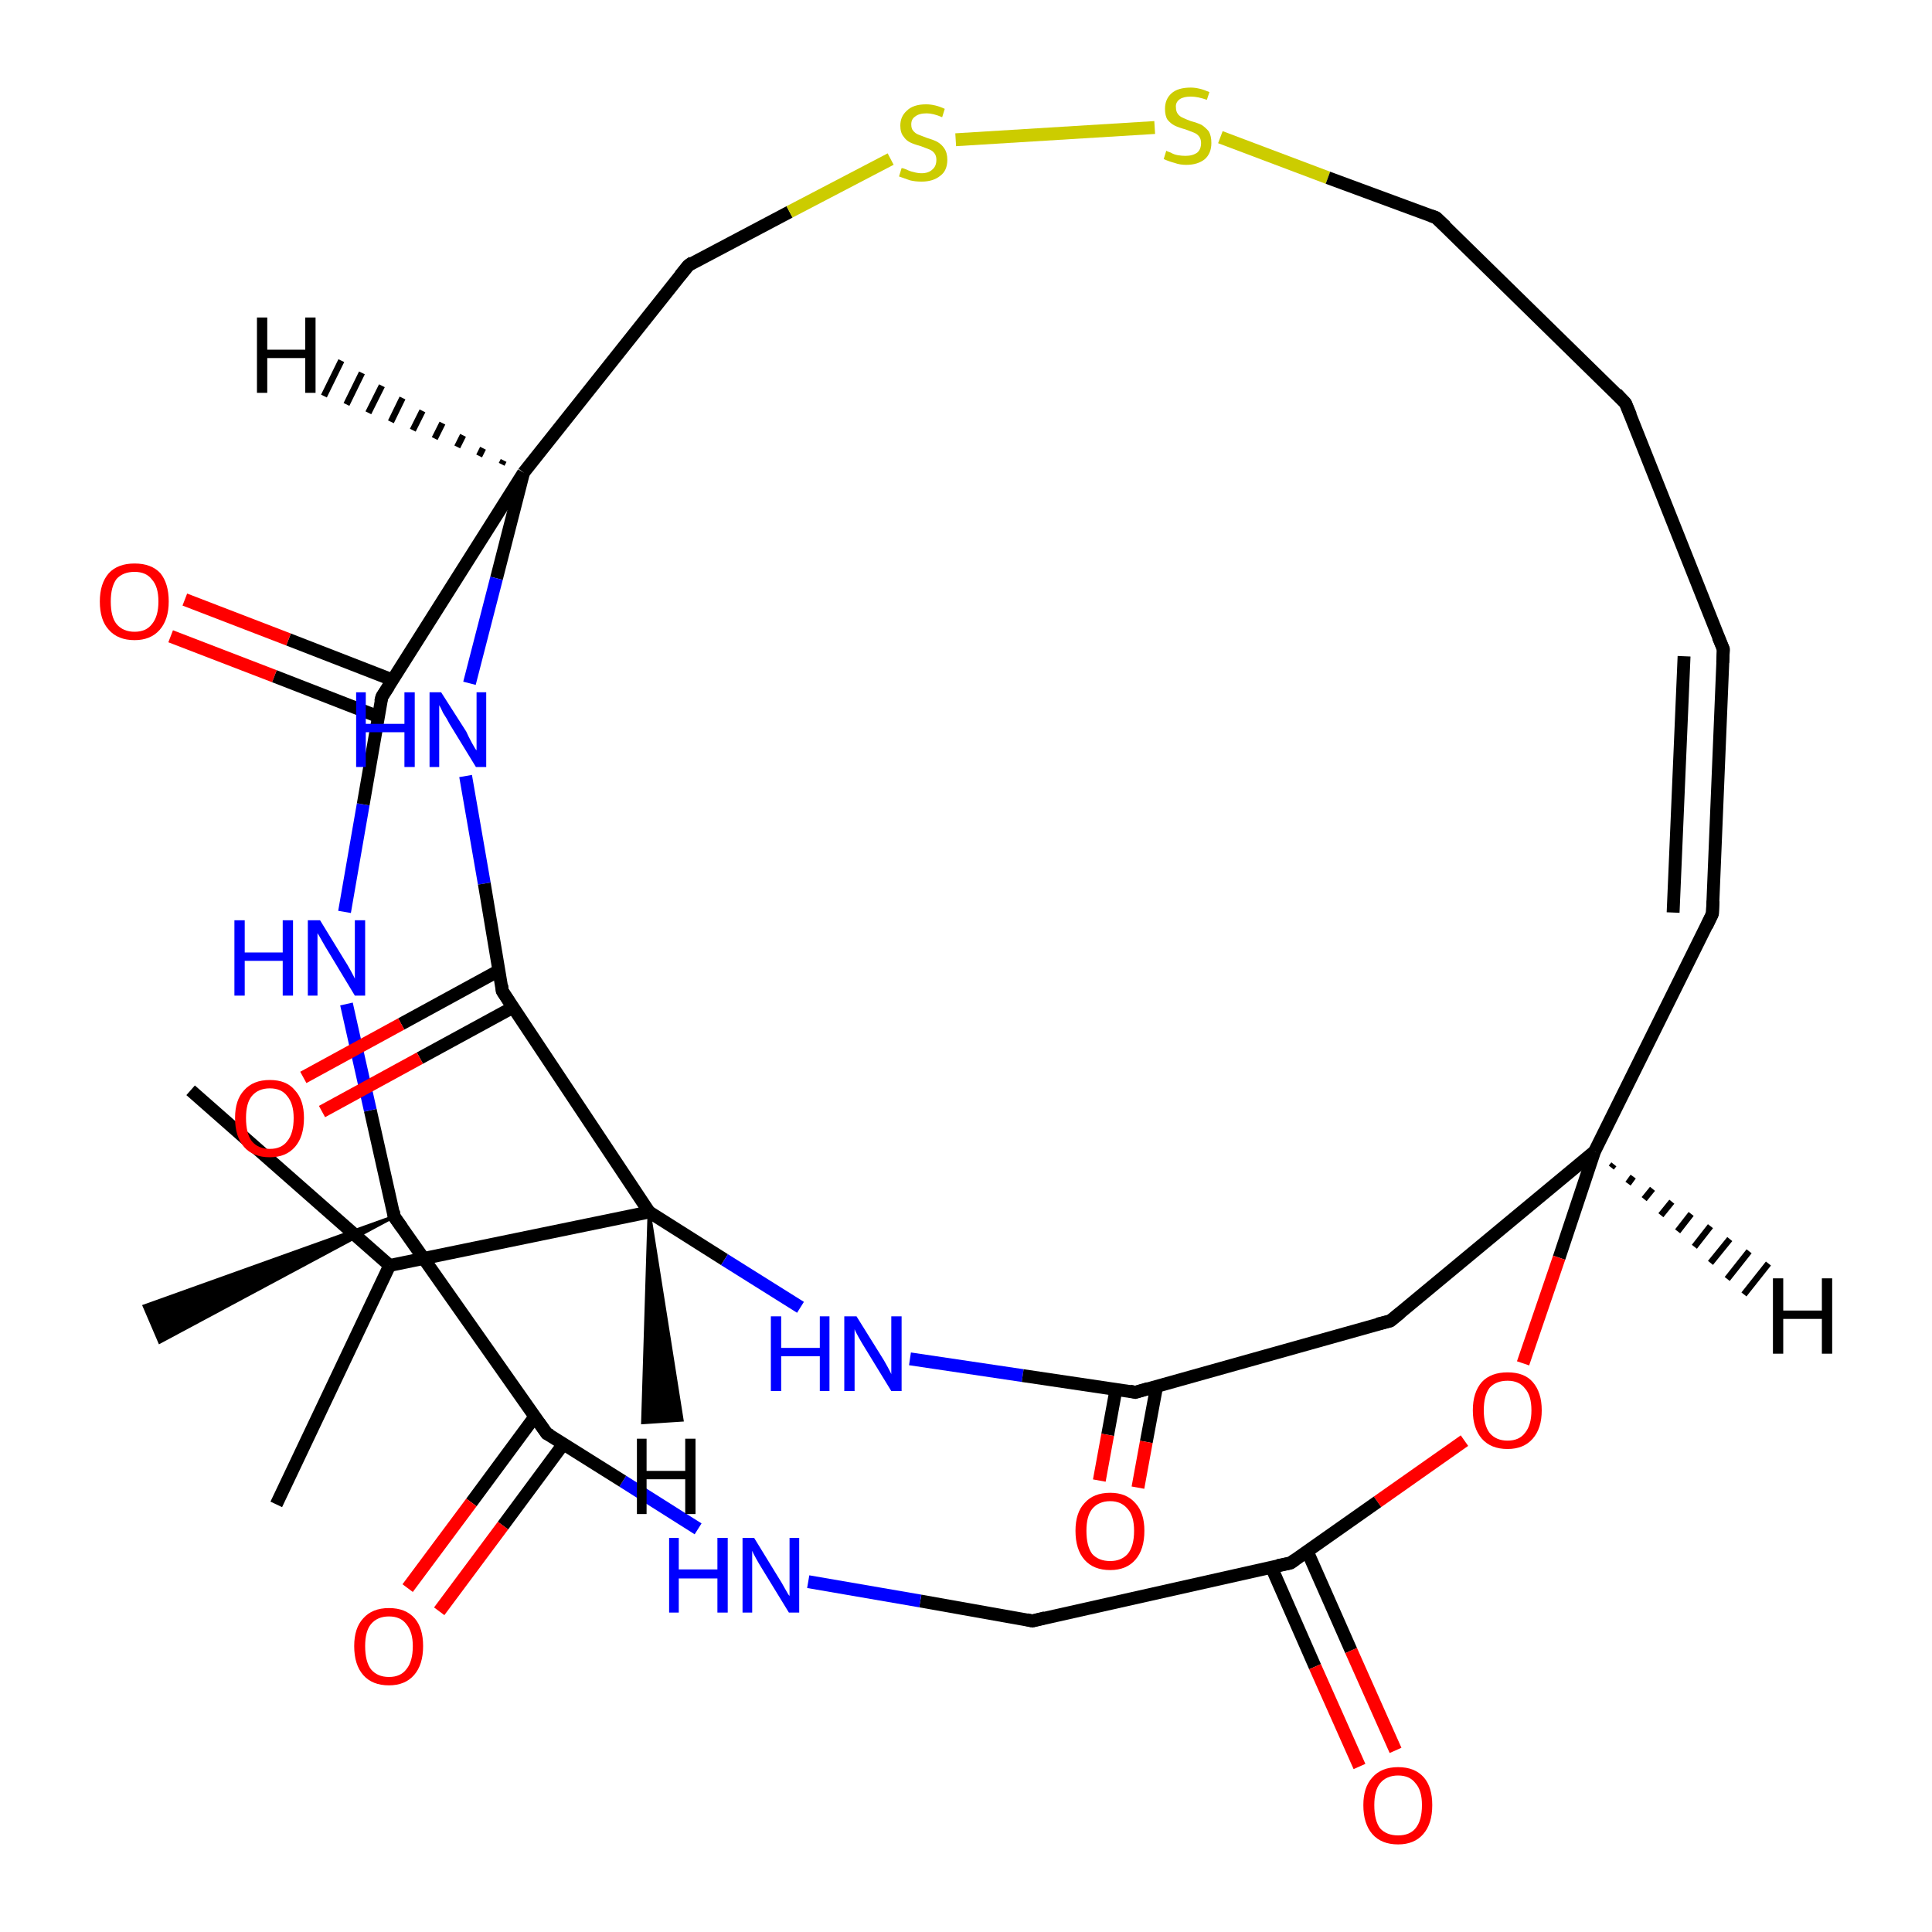 <?xml version='1.0' encoding='iso-8859-1'?>
<svg version='1.1' baseProfile='full'
              xmlns='http://www.w3.org/2000/svg'
                      xmlns:rdkit='http://www.rdkit.org/xml'
                      xmlns:xlink='http://www.w3.org/1999/xlink'
                  xml:space='preserve'
width='300px' height='300px' viewBox='0 0 300 300'>
<!-- END OF HEADER -->
<rect style='opacity:1.0;fill:#FFFFFF;stroke:none' width='300.0' height='300.0' x='0.0' y='0.0'> </rect>
<path class='bond-0 atom-0 atom-1' d='M 42.9,233.6 L 60.5,196.5' style='fill:none;fill-rule:evenodd;stroke:#000000;stroke-width:2.0px;stroke-linecap:butt;stroke-linejoin:miter;stroke-opacity:1' />
<path class='bond-1 atom-1 atom-2' d='M 60.5,196.5 L 29.6,169.3' style='fill:none;fill-rule:evenodd;stroke:#000000;stroke-width:2.0px;stroke-linecap:butt;stroke-linejoin:miter;stroke-opacity:1' />
<path class='bond-2 atom-1 atom-3' d='M 60.5,196.5 L 100.8,188.2' style='fill:none;fill-rule:evenodd;stroke:#000000;stroke-width:2.0px;stroke-linecap:butt;stroke-linejoin:miter;stroke-opacity:1' />
<path class='bond-3 atom-3 atom-4' d='M 100.8,188.2 L 112.5,195.6' style='fill:none;fill-rule:evenodd;stroke:#000000;stroke-width:2.0px;stroke-linecap:butt;stroke-linejoin:miter;stroke-opacity:1' />
<path class='bond-3 atom-3 atom-4' d='M 112.5,195.6 L 124.3,203.0' style='fill:none;fill-rule:evenodd;stroke:#0000FF;stroke-width:2.0px;stroke-linecap:butt;stroke-linejoin:miter;stroke-opacity:1' />
<path class='bond-4 atom-4 atom-5' d='M 141.3,211.0 L 158.8,213.6' style='fill:none;fill-rule:evenodd;stroke:#0000FF;stroke-width:2.0px;stroke-linecap:butt;stroke-linejoin:miter;stroke-opacity:1' />
<path class='bond-4 atom-4 atom-5' d='M 158.8,213.6 L 176.3,216.2' style='fill:none;fill-rule:evenodd;stroke:#000000;stroke-width:2.0px;stroke-linecap:butt;stroke-linejoin:miter;stroke-opacity:1' />
<path class='bond-5 atom-5 atom-6' d='M 173.3,215.7 L 172.0,222.8' style='fill:none;fill-rule:evenodd;stroke:#000000;stroke-width:2.0px;stroke-linecap:butt;stroke-linejoin:miter;stroke-opacity:1' />
<path class='bond-5 atom-5 atom-6' d='M 172.0,222.8 L 170.7,229.9' style='fill:none;fill-rule:evenodd;stroke:#FF0000;stroke-width:2.0px;stroke-linecap:butt;stroke-linejoin:miter;stroke-opacity:1' />
<path class='bond-5 atom-5 atom-6' d='M 179.6,215.3 L 178.0,223.9' style='fill:none;fill-rule:evenodd;stroke:#000000;stroke-width:2.0px;stroke-linecap:butt;stroke-linejoin:miter;stroke-opacity:1' />
<path class='bond-5 atom-5 atom-6' d='M 178.0,223.9 L 176.7,231.0' style='fill:none;fill-rule:evenodd;stroke:#FF0000;stroke-width:2.0px;stroke-linecap:butt;stroke-linejoin:miter;stroke-opacity:1' />
<path class='bond-6 atom-5 atom-7' d='M 176.3,216.2 L 215.9,205.1' style='fill:none;fill-rule:evenodd;stroke:#000000;stroke-width:2.0px;stroke-linecap:butt;stroke-linejoin:miter;stroke-opacity:1' />
<path class='bond-7 atom-7 atom-8' d='M 215.9,205.1 L 247.6,178.8' style='fill:none;fill-rule:evenodd;stroke:#000000;stroke-width:2.0px;stroke-linecap:butt;stroke-linejoin:miter;stroke-opacity:1' />
<path class='bond-8 atom-8 atom-9' d='M 247.6,178.8 L 242.1,195.3' style='fill:none;fill-rule:evenodd;stroke:#000000;stroke-width:2.0px;stroke-linecap:butt;stroke-linejoin:miter;stroke-opacity:1' />
<path class='bond-8 atom-8 atom-9' d='M 242.1,195.3 L 236.5,211.7' style='fill:none;fill-rule:evenodd;stroke:#FF0000;stroke-width:2.0px;stroke-linecap:butt;stroke-linejoin:miter;stroke-opacity:1' />
<path class='bond-9 atom-9 atom-10' d='M 227.4,223.7 L 213.9,233.2' style='fill:none;fill-rule:evenodd;stroke:#FF0000;stroke-width:2.0px;stroke-linecap:butt;stroke-linejoin:miter;stroke-opacity:1' />
<path class='bond-9 atom-9 atom-10' d='M 213.9,233.2 L 200.4,242.7' style='fill:none;fill-rule:evenodd;stroke:#000000;stroke-width:2.0px;stroke-linecap:butt;stroke-linejoin:miter;stroke-opacity:1' />
<path class='bond-10 atom-10 atom-11' d='M 197.4,243.3 L 204.2,258.8' style='fill:none;fill-rule:evenodd;stroke:#000000;stroke-width:2.0px;stroke-linecap:butt;stroke-linejoin:miter;stroke-opacity:1' />
<path class='bond-10 atom-10 atom-11' d='M 204.2,258.8 L 211.1,274.3' style='fill:none;fill-rule:evenodd;stroke:#FF0000;stroke-width:2.0px;stroke-linecap:butt;stroke-linejoin:miter;stroke-opacity:1' />
<path class='bond-10 atom-10 atom-11' d='M 203.0,240.9 L 209.8,256.3' style='fill:none;fill-rule:evenodd;stroke:#000000;stroke-width:2.0px;stroke-linecap:butt;stroke-linejoin:miter;stroke-opacity:1' />
<path class='bond-10 atom-10 atom-11' d='M 209.8,256.3 L 216.7,271.8' style='fill:none;fill-rule:evenodd;stroke:#FF0000;stroke-width:2.0px;stroke-linecap:butt;stroke-linejoin:miter;stroke-opacity:1' />
<path class='bond-11 atom-10 atom-12' d='M 200.4,242.7 L 160.3,251.7' style='fill:none;fill-rule:evenodd;stroke:#000000;stroke-width:2.0px;stroke-linecap:butt;stroke-linejoin:miter;stroke-opacity:1' />
<path class='bond-12 atom-12 atom-13' d='M 160.3,251.7 L 142.9,248.6' style='fill:none;fill-rule:evenodd;stroke:#000000;stroke-width:2.0px;stroke-linecap:butt;stroke-linejoin:miter;stroke-opacity:1' />
<path class='bond-12 atom-12 atom-13' d='M 142.9,248.6 L 125.5,245.6' style='fill:none;fill-rule:evenodd;stroke:#0000FF;stroke-width:2.0px;stroke-linecap:butt;stroke-linejoin:miter;stroke-opacity:1' />
<path class='bond-13 atom-13 atom-14' d='M 108.4,237.4 L 96.7,230.0' style='fill:none;fill-rule:evenodd;stroke:#0000FF;stroke-width:2.0px;stroke-linecap:butt;stroke-linejoin:miter;stroke-opacity:1' />
<path class='bond-13 atom-13 atom-14' d='M 96.7,230.0 L 84.9,222.6' style='fill:none;fill-rule:evenodd;stroke:#000000;stroke-width:2.0px;stroke-linecap:butt;stroke-linejoin:miter;stroke-opacity:1' />
<path class='bond-14 atom-14 atom-15' d='M 83.1,219.9 L 73.2,233.3' style='fill:none;fill-rule:evenodd;stroke:#000000;stroke-width:2.0px;stroke-linecap:butt;stroke-linejoin:miter;stroke-opacity:1' />
<path class='bond-14 atom-14 atom-15' d='M 73.2,233.3 L 63.3,246.6' style='fill:none;fill-rule:evenodd;stroke:#FF0000;stroke-width:2.0px;stroke-linecap:butt;stroke-linejoin:miter;stroke-opacity:1' />
<path class='bond-14 atom-14 atom-15' d='M 87.5,224.2 L 78.1,236.9' style='fill:none;fill-rule:evenodd;stroke:#000000;stroke-width:2.0px;stroke-linecap:butt;stroke-linejoin:miter;stroke-opacity:1' />
<path class='bond-14 atom-14 atom-15' d='M 78.1,236.9 L 68.2,250.2' style='fill:none;fill-rule:evenodd;stroke:#FF0000;stroke-width:2.0px;stroke-linecap:butt;stroke-linejoin:miter;stroke-opacity:1' />
<path class='bond-15 atom-14 atom-16' d='M 84.9,222.6 L 61.2,188.9' style='fill:none;fill-rule:evenodd;stroke:#000000;stroke-width:2.0px;stroke-linecap:butt;stroke-linejoin:miter;stroke-opacity:1' />
<path class='bond-16 atom-16 atom-17' d='M 61.2,188.9 L 24.8,208.4 L 22.4,202.8 Z' style='fill:#000000;fill-rule:evenodd;fill-opacity:1;stroke:#000000;stroke-width:0.5px;stroke-linecap:butt;stroke-linejoin:miter;stroke-opacity:1;' />
<path class='bond-17 atom-16 atom-18' d='M 61.2,188.9 L 57.5,172.4' style='fill:none;fill-rule:evenodd;stroke:#000000;stroke-width:2.0px;stroke-linecap:butt;stroke-linejoin:miter;stroke-opacity:1' />
<path class='bond-17 atom-16 atom-18' d='M 57.5,172.4 L 53.8,155.9' style='fill:none;fill-rule:evenodd;stroke:#0000FF;stroke-width:2.0px;stroke-linecap:butt;stroke-linejoin:miter;stroke-opacity:1' />
<path class='bond-18 atom-18 atom-19' d='M 53.5,141.6 L 56.4,124.9' style='fill:none;fill-rule:evenodd;stroke:#0000FF;stroke-width:2.0px;stroke-linecap:butt;stroke-linejoin:miter;stroke-opacity:1' />
<path class='bond-18 atom-18 atom-19' d='M 56.4,124.9 L 59.3,108.2' style='fill:none;fill-rule:evenodd;stroke:#000000;stroke-width:2.0px;stroke-linecap:butt;stroke-linejoin:miter;stroke-opacity:1' />
<path class='bond-19 atom-19 atom-20' d='M 61.0,105.6 L 44.8,99.3' style='fill:none;fill-rule:evenodd;stroke:#000000;stroke-width:2.0px;stroke-linecap:butt;stroke-linejoin:miter;stroke-opacity:1' />
<path class='bond-19 atom-19 atom-20' d='M 44.8,99.3 L 28.7,93.1' style='fill:none;fill-rule:evenodd;stroke:#FF0000;stroke-width:2.0px;stroke-linecap:butt;stroke-linejoin:miter;stroke-opacity:1' />
<path class='bond-19 atom-19 atom-20' d='M 58.8,111.3 L 42.6,105.0' style='fill:none;fill-rule:evenodd;stroke:#000000;stroke-width:2.0px;stroke-linecap:butt;stroke-linejoin:miter;stroke-opacity:1' />
<path class='bond-19 atom-19 atom-20' d='M 42.6,105.0 L 26.5,98.8' style='fill:none;fill-rule:evenodd;stroke:#FF0000;stroke-width:2.0px;stroke-linecap:butt;stroke-linejoin:miter;stroke-opacity:1' />
<path class='bond-20 atom-19 atom-21' d='M 59.3,108.2 L 81.3,73.4' style='fill:none;fill-rule:evenodd;stroke:#000000;stroke-width:2.0px;stroke-linecap:butt;stroke-linejoin:miter;stroke-opacity:1' />
<path class='bond-21 atom-21 atom-22' d='M 81.3,73.4 L 106.9,41.2' style='fill:none;fill-rule:evenodd;stroke:#000000;stroke-width:2.0px;stroke-linecap:butt;stroke-linejoin:miter;stroke-opacity:1' />
<path class='bond-22 atom-22 atom-23' d='M 106.9,41.2 L 122.6,32.9' style='fill:none;fill-rule:evenodd;stroke:#000000;stroke-width:2.0px;stroke-linecap:butt;stroke-linejoin:miter;stroke-opacity:1' />
<path class='bond-22 atom-22 atom-23' d='M 122.6,32.9 L 138.3,24.7' style='fill:none;fill-rule:evenodd;stroke:#CCCC00;stroke-width:2.0px;stroke-linecap:butt;stroke-linejoin:miter;stroke-opacity:1' />
<path class='bond-23 atom-23 atom-24' d='M 148.4,21.7 L 179.3,19.8' style='fill:none;fill-rule:evenodd;stroke:#CCCC00;stroke-width:2.0px;stroke-linecap:butt;stroke-linejoin:miter;stroke-opacity:1' />
<path class='bond-24 atom-24 atom-25' d='M 189.5,21.3 L 206.2,27.6' style='fill:none;fill-rule:evenodd;stroke:#CCCC00;stroke-width:2.0px;stroke-linecap:butt;stroke-linejoin:miter;stroke-opacity:1' />
<path class='bond-24 atom-24 atom-25' d='M 206.2,27.6 L 223.0,33.8' style='fill:none;fill-rule:evenodd;stroke:#000000;stroke-width:2.0px;stroke-linecap:butt;stroke-linejoin:miter;stroke-opacity:1' />
<path class='bond-25 atom-25 atom-26' d='M 223.0,33.8 L 252.4,62.6' style='fill:none;fill-rule:evenodd;stroke:#000000;stroke-width:2.0px;stroke-linecap:butt;stroke-linejoin:miter;stroke-opacity:1' />
<path class='bond-26 atom-26 atom-27' d='M 252.4,62.6 L 267.6,100.8' style='fill:none;fill-rule:evenodd;stroke:#000000;stroke-width:2.0px;stroke-linecap:butt;stroke-linejoin:miter;stroke-opacity:1' />
<path class='bond-27 atom-27 atom-28' d='M 267.6,100.8 L 265.9,141.9' style='fill:none;fill-rule:evenodd;stroke:#000000;stroke-width:2.0px;stroke-linecap:butt;stroke-linejoin:miter;stroke-opacity:1' />
<path class='bond-27 atom-27 atom-28' d='M 261.5,101.9 L 259.8,141.7' style='fill:none;fill-rule:evenodd;stroke:#000000;stroke-width:2.0px;stroke-linecap:butt;stroke-linejoin:miter;stroke-opacity:1' />
<path class='bond-28 atom-21 atom-29' d='M 81.3,73.4 L 77.1,89.8' style='fill:none;fill-rule:evenodd;stroke:#000000;stroke-width:2.0px;stroke-linecap:butt;stroke-linejoin:miter;stroke-opacity:1' />
<path class='bond-28 atom-21 atom-29' d='M 77.1,89.8 L 72.9,106.1' style='fill:none;fill-rule:evenodd;stroke:#0000FF;stroke-width:2.0px;stroke-linecap:butt;stroke-linejoin:miter;stroke-opacity:1' />
<path class='bond-29 atom-29 atom-30' d='M 72.3,120.5 L 75.2,137.2' style='fill:none;fill-rule:evenodd;stroke:#0000FF;stroke-width:2.0px;stroke-linecap:butt;stroke-linejoin:miter;stroke-opacity:1' />
<path class='bond-29 atom-29 atom-30' d='M 75.2,137.2 L 78.0,153.9' style='fill:none;fill-rule:evenodd;stroke:#000000;stroke-width:2.0px;stroke-linecap:butt;stroke-linejoin:miter;stroke-opacity:1' />
<path class='bond-30 atom-30 atom-31' d='M 77.5,150.7 L 62.3,159.0' style='fill:none;fill-rule:evenodd;stroke:#000000;stroke-width:2.0px;stroke-linecap:butt;stroke-linejoin:miter;stroke-opacity:1' />
<path class='bond-30 atom-30 atom-31' d='M 62.3,159.0 L 47.1,167.3' style='fill:none;fill-rule:evenodd;stroke:#FF0000;stroke-width:2.0px;stroke-linecap:butt;stroke-linejoin:miter;stroke-opacity:1' />
<path class='bond-30 atom-30 atom-31' d='M 79.7,156.4 L 65.2,164.3' style='fill:none;fill-rule:evenodd;stroke:#000000;stroke-width:2.0px;stroke-linecap:butt;stroke-linejoin:miter;stroke-opacity:1' />
<path class='bond-30 atom-30 atom-31' d='M 65.2,164.3 L 50.0,172.6' style='fill:none;fill-rule:evenodd;stroke:#FF0000;stroke-width:2.0px;stroke-linecap:butt;stroke-linejoin:miter;stroke-opacity:1' />
<path class='bond-31 atom-30 atom-3' d='M 78.0,153.9 L 100.8,188.2' style='fill:none;fill-rule:evenodd;stroke:#000000;stroke-width:2.0px;stroke-linecap:butt;stroke-linejoin:miter;stroke-opacity:1' />
<path class='bond-32 atom-28 atom-8' d='M 265.9,141.9 L 247.6,178.8' style='fill:none;fill-rule:evenodd;stroke:#000000;stroke-width:2.0px;stroke-linecap:butt;stroke-linejoin:miter;stroke-opacity:1' />
<path class='bond-33 atom-3 atom-32' d='M 100.8,188.2 L 105.9,220.5 L 99.8,220.9 Z' style='fill:#000000;fill-rule:evenodd;fill-opacity:1;stroke:#000000;stroke-width:0.5px;stroke-linecap:butt;stroke-linejoin:miter;stroke-opacity:1;' />
<path class='bond-34 atom-8 atom-33' d='M 250.6,180.8 L 250.2,181.3' style='fill:none;fill-rule:evenodd;stroke:#000000;stroke-width:1.0px;stroke-linecap:butt;stroke-linejoin:miter;stroke-opacity:1' />
<path class='bond-34 atom-8 atom-33' d='M 253.6,182.7 L 252.8,183.8' style='fill:none;fill-rule:evenodd;stroke:#000000;stroke-width:1.0px;stroke-linecap:butt;stroke-linejoin:miter;stroke-opacity:1' />
<path class='bond-34 atom-8 atom-33' d='M 256.6,184.6 L 255.3,186.2' style='fill:none;fill-rule:evenodd;stroke:#000000;stroke-width:1.0px;stroke-linecap:butt;stroke-linejoin:miter;stroke-opacity:1' />
<path class='bond-34 atom-8 atom-33' d='M 259.6,186.6 L 257.9,188.7' style='fill:none;fill-rule:evenodd;stroke:#000000;stroke-width:1.0px;stroke-linecap:butt;stroke-linejoin:miter;stroke-opacity:1' />
<path class='bond-34 atom-8 atom-33' d='M 262.6,188.5 L 260.5,191.2' style='fill:none;fill-rule:evenodd;stroke:#000000;stroke-width:1.0px;stroke-linecap:butt;stroke-linejoin:miter;stroke-opacity:1' />
<path class='bond-34 atom-8 atom-33' d='M 265.6,190.4 L 263.1,193.6' style='fill:none;fill-rule:evenodd;stroke:#000000;stroke-width:1.0px;stroke-linecap:butt;stroke-linejoin:miter;stroke-opacity:1' />
<path class='bond-34 atom-8 atom-33' d='M 268.6,192.4 L 265.6,196.1' style='fill:none;fill-rule:evenodd;stroke:#000000;stroke-width:1.0px;stroke-linecap:butt;stroke-linejoin:miter;stroke-opacity:1' />
<path class='bond-34 atom-8 atom-33' d='M 271.6,194.3 L 268.2,198.6' style='fill:none;fill-rule:evenodd;stroke:#000000;stroke-width:1.0px;stroke-linecap:butt;stroke-linejoin:miter;stroke-opacity:1' />
<path class='bond-34 atom-8 atom-33' d='M 274.6,196.2 L 270.8,201.0' style='fill:none;fill-rule:evenodd;stroke:#000000;stroke-width:1.0px;stroke-linecap:butt;stroke-linejoin:miter;stroke-opacity:1' />
<path class='bond-35 atom-21 atom-34' d='M 77.9,72.1 L 78.2,71.5' style='fill:none;fill-rule:evenodd;stroke:#000000;stroke-width:1.0px;stroke-linecap:butt;stroke-linejoin:miter;stroke-opacity:1' />
<path class='bond-35 atom-21 atom-34' d='M 74.4,70.8 L 75.0,69.6' style='fill:none;fill-rule:evenodd;stroke:#000000;stroke-width:1.0px;stroke-linecap:butt;stroke-linejoin:miter;stroke-opacity:1' />
<path class='bond-35 atom-21 atom-34' d='M 71.0,69.4 L 71.9,67.6' style='fill:none;fill-rule:evenodd;stroke:#000000;stroke-width:1.0px;stroke-linecap:butt;stroke-linejoin:miter;stroke-opacity:1' />
<path class='bond-35 atom-21 atom-34' d='M 67.5,68.1 L 68.7,65.7' style='fill:none;fill-rule:evenodd;stroke:#000000;stroke-width:1.0px;stroke-linecap:butt;stroke-linejoin:miter;stroke-opacity:1' />
<path class='bond-35 atom-21 atom-34' d='M 64.1,66.8 L 65.6,63.8' style='fill:none;fill-rule:evenodd;stroke:#000000;stroke-width:1.0px;stroke-linecap:butt;stroke-linejoin:miter;stroke-opacity:1' />
<path class='bond-35 atom-21 atom-34' d='M 60.7,65.5 L 62.5,61.8' style='fill:none;fill-rule:evenodd;stroke:#000000;stroke-width:1.0px;stroke-linecap:butt;stroke-linejoin:miter;stroke-opacity:1' />
<path class='bond-35 atom-21 atom-34' d='M 57.2,64.1 L 59.3,59.9' style='fill:none;fill-rule:evenodd;stroke:#000000;stroke-width:1.0px;stroke-linecap:butt;stroke-linejoin:miter;stroke-opacity:1' />
<path class='bond-35 atom-21 atom-34' d='M 53.8,62.8 L 56.2,57.9' style='fill:none;fill-rule:evenodd;stroke:#000000;stroke-width:1.0px;stroke-linecap:butt;stroke-linejoin:miter;stroke-opacity:1' />
<path class='bond-35 atom-21 atom-34' d='M 50.3,61.5 L 53.0,56.0' style='fill:none;fill-rule:evenodd;stroke:#000000;stroke-width:1.0px;stroke-linecap:butt;stroke-linejoin:miter;stroke-opacity:1' />
<path d='M 175.4,216.0 L 176.3,216.2 L 178.3,215.6' style='fill:none;stroke:#000000;stroke-width:2.0px;stroke-linecap:butt;stroke-linejoin:miter;stroke-opacity:1;' />
<path d='M 213.9,205.6 L 215.9,205.1 L 217.5,203.8' style='fill:none;stroke:#000000;stroke-width:2.0px;stroke-linecap:butt;stroke-linejoin:miter;stroke-opacity:1;' />
<path d='M 201.1,242.2 L 200.4,242.7 L 198.4,243.1' style='fill:none;stroke:#000000;stroke-width:2.0px;stroke-linecap:butt;stroke-linejoin:miter;stroke-opacity:1;' />
<path d='M 162.3,251.2 L 160.3,251.7 L 159.4,251.5' style='fill:none;stroke:#000000;stroke-width:2.0px;stroke-linecap:butt;stroke-linejoin:miter;stroke-opacity:1;' />
<path d='M 85.5,222.9 L 84.9,222.6 L 83.7,220.9' style='fill:none;stroke:#000000;stroke-width:2.0px;stroke-linecap:butt;stroke-linejoin:miter;stroke-opacity:1;' />
<path d='M 62.4,190.6 L 61.2,188.9 L 61.1,188.1' style='fill:none;stroke:#000000;stroke-width:2.0px;stroke-linecap:butt;stroke-linejoin:miter;stroke-opacity:1;' />
<path d='M 59.1,109.0 L 59.3,108.2 L 60.4,106.5' style='fill:none;stroke:#000000;stroke-width:2.0px;stroke-linecap:butt;stroke-linejoin:miter;stroke-opacity:1;' />
<path d='M 105.6,42.8 L 106.9,41.2 L 107.6,40.7' style='fill:none;stroke:#000000;stroke-width:2.0px;stroke-linecap:butt;stroke-linejoin:miter;stroke-opacity:1;' />
<path d='M 222.2,33.5 L 223.0,33.8 L 224.5,35.2' style='fill:none;stroke:#000000;stroke-width:2.0px;stroke-linecap:butt;stroke-linejoin:miter;stroke-opacity:1;' />
<path d='M 251.0,61.1 L 252.4,62.6 L 253.2,64.5' style='fill:none;stroke:#000000;stroke-width:2.0px;stroke-linecap:butt;stroke-linejoin:miter;stroke-opacity:1;' />
<path d='M 266.8,98.9 L 267.6,100.8 L 267.5,102.9' style='fill:none;stroke:#000000;stroke-width:2.0px;stroke-linecap:butt;stroke-linejoin:miter;stroke-opacity:1;' />
<path d='M 266.0,139.9 L 265.9,141.9 L 265.0,143.8' style='fill:none;stroke:#000000;stroke-width:2.0px;stroke-linecap:butt;stroke-linejoin:miter;stroke-opacity:1;' />
<path d='M 77.9,153.0 L 78.0,153.9 L 79.1,155.6' style='fill:none;stroke:#000000;stroke-width:2.0px;stroke-linecap:butt;stroke-linejoin:miter;stroke-opacity:1;' />
<path class='atom-4' d='M 119.7 204.4
L 121.3 204.4
L 121.3 209.3
L 127.3 209.3
L 127.3 204.4
L 128.8 204.4
L 128.8 216.0
L 127.3 216.0
L 127.3 210.6
L 121.3 210.6
L 121.3 216.0
L 119.7 216.0
L 119.7 204.4
' fill='#0000FF'/>
<path class='atom-4' d='M 133.0 204.4
L 136.8 210.5
Q 137.2 211.1, 137.8 212.2
Q 138.4 213.3, 138.4 213.4
L 138.4 204.4
L 140.0 204.4
L 140.0 216.0
L 138.4 216.0
L 134.3 209.3
Q 133.8 208.5, 133.3 207.6
Q 132.8 206.7, 132.7 206.4
L 132.7 216.0
L 131.1 216.0
L 131.1 204.4
L 133.0 204.4
' fill='#0000FF'/>
<path class='atom-6' d='M 167.0 237.7
Q 167.0 234.9, 168.4 233.4
Q 169.8 231.8, 172.4 231.8
Q 174.9 231.8, 176.3 233.4
Q 177.7 234.9, 177.7 237.7
Q 177.7 240.6, 176.3 242.2
Q 174.9 243.8, 172.4 243.8
Q 169.8 243.8, 168.4 242.2
Q 167.0 240.6, 167.0 237.7
M 172.4 242.4
Q 174.1 242.4, 175.1 241.3
Q 176.1 240.1, 176.1 237.7
Q 176.1 235.4, 175.1 234.3
Q 174.1 233.1, 172.4 233.1
Q 170.6 233.1, 169.6 234.3
Q 168.7 235.4, 168.7 237.7
Q 168.7 240.1, 169.6 241.3
Q 170.6 242.4, 172.4 242.4
' fill='#FF0000'/>
<path class='atom-9' d='M 228.7 219.0
Q 228.7 216.2, 230.1 214.6
Q 231.5 213.1, 234.1 213.1
Q 236.7 213.1, 238.0 214.6
Q 239.4 216.2, 239.4 219.0
Q 239.4 221.8, 238.0 223.4
Q 236.6 225.0, 234.1 225.0
Q 231.5 225.0, 230.1 223.4
Q 228.7 221.8, 228.7 219.0
M 234.1 223.7
Q 235.9 223.7, 236.8 222.5
Q 237.8 221.3, 237.8 219.0
Q 237.8 216.7, 236.8 215.6
Q 235.9 214.4, 234.1 214.4
Q 232.3 214.4, 231.3 215.5
Q 230.4 216.7, 230.4 219.0
Q 230.4 221.3, 231.3 222.5
Q 232.3 223.7, 234.1 223.7
' fill='#FF0000'/>
<path class='atom-11' d='M 211.7 280.3
Q 211.7 277.5, 213.1 276.0
Q 214.5 274.4, 217.1 274.4
Q 219.7 274.4, 221.1 276.0
Q 222.4 277.5, 222.4 280.3
Q 222.4 283.2, 221.0 284.8
Q 219.6 286.4, 217.1 286.4
Q 214.5 286.4, 213.1 284.8
Q 211.7 283.2, 211.7 280.3
M 217.1 285.0
Q 218.9 285.0, 219.8 283.9
Q 220.8 282.7, 220.8 280.3
Q 220.8 278.0, 219.8 276.9
Q 218.9 275.7, 217.1 275.7
Q 215.3 275.7, 214.3 276.9
Q 213.4 278.0, 213.4 280.3
Q 213.4 282.7, 214.3 283.9
Q 215.3 285.0, 217.1 285.0
' fill='#FF0000'/>
<path class='atom-13' d='M 103.9 238.8
L 105.4 238.8
L 105.4 243.7
L 111.4 243.7
L 111.4 238.8
L 113.0 238.8
L 113.0 250.4
L 111.4 250.4
L 111.4 245.1
L 105.4 245.1
L 105.4 250.4
L 103.9 250.4
L 103.9 238.8
' fill='#0000FF'/>
<path class='atom-13' d='M 117.1 238.8
L 120.9 245.0
Q 121.3 245.6, 121.9 246.7
Q 122.5 247.8, 122.6 247.8
L 122.6 238.8
L 124.1 238.8
L 124.1 250.4
L 122.5 250.4
L 118.4 243.7
Q 117.9 242.9, 117.4 242.0
Q 116.9 241.1, 116.8 240.8
L 116.8 250.4
L 115.3 250.4
L 115.3 238.8
L 117.1 238.8
' fill='#0000FF'/>
<path class='atom-15' d='M 55.0 255.6
Q 55.0 252.8, 56.4 251.3
Q 57.8 249.7, 60.4 249.7
Q 63.0 249.7, 64.4 251.3
Q 65.7 252.8, 65.7 255.6
Q 65.7 258.5, 64.3 260.1
Q 62.9 261.7, 60.4 261.7
Q 57.8 261.7, 56.4 260.1
Q 55.0 258.5, 55.0 255.6
M 60.4 260.4
Q 62.2 260.4, 63.1 259.2
Q 64.1 258.0, 64.1 255.6
Q 64.1 253.4, 63.1 252.2
Q 62.2 251.0, 60.4 251.0
Q 58.6 251.0, 57.6 252.2
Q 56.7 253.3, 56.7 255.6
Q 56.7 258.0, 57.6 259.2
Q 58.6 260.4, 60.4 260.4
' fill='#FF0000'/>
<path class='atom-18' d='M 36.4 142.9
L 38.0 142.9
L 38.0 147.9
L 43.9 147.9
L 43.9 142.9
L 45.5 142.9
L 45.5 154.6
L 43.9 154.6
L 43.9 149.2
L 38.0 149.2
L 38.0 154.6
L 36.4 154.6
L 36.4 142.9
' fill='#0000FF'/>
<path class='atom-18' d='M 49.7 142.9
L 53.5 149.1
Q 53.9 149.7, 54.5 150.8
Q 55.1 151.9, 55.1 152.0
L 55.1 142.9
L 56.7 142.9
L 56.7 154.6
L 55.1 154.6
L 51.0 147.8
Q 50.5 147.0, 50.0 146.1
Q 49.5 145.2, 49.3 144.9
L 49.3 154.6
L 47.8 154.6
L 47.8 142.9
L 49.7 142.9
' fill='#0000FF'/>
<path class='atom-20' d='M 15.5 93.4
Q 15.5 90.6, 16.9 89.0
Q 18.3 87.5, 20.9 87.5
Q 23.5 87.5, 24.9 89.0
Q 26.2 90.6, 26.2 93.4
Q 26.2 96.2, 24.8 97.8
Q 23.4 99.4, 20.9 99.4
Q 18.3 99.4, 16.9 97.8
Q 15.5 96.3, 15.5 93.4
M 20.9 98.1
Q 22.7 98.1, 23.6 96.9
Q 24.6 95.7, 24.6 93.4
Q 24.6 91.1, 23.6 90.0
Q 22.7 88.8, 20.9 88.8
Q 19.1 88.8, 18.1 89.9
Q 17.2 91.1, 17.2 93.4
Q 17.2 95.8, 18.1 96.9
Q 19.1 98.1, 20.9 98.1
' fill='#FF0000'/>
<path class='atom-23' d='M 140.0 26.1
Q 140.2 26.1, 140.7 26.3
Q 141.3 26.6, 141.8 26.7
Q 142.5 26.9, 143.1 26.9
Q 144.2 26.9, 144.8 26.3
Q 145.4 25.8, 145.4 24.8
Q 145.4 24.2, 145.1 23.8
Q 144.8 23.4, 144.3 23.2
Q 143.8 23.0, 143.0 22.7
Q 141.9 22.4, 141.3 22.1
Q 140.7 21.8, 140.3 21.2
Q 139.8 20.6, 139.8 19.5
Q 139.8 18.1, 140.8 17.2
Q 141.8 16.2, 143.8 16.2
Q 145.2 16.2, 146.7 16.9
L 146.3 18.2
Q 144.9 17.6, 143.9 17.6
Q 142.7 17.6, 142.1 18.1
Q 141.5 18.5, 141.5 19.3
Q 141.5 20.0, 141.8 20.3
Q 142.1 20.7, 142.6 20.9
Q 143.1 21.1, 143.9 21.4
Q 144.9 21.7, 145.5 22.0
Q 146.2 22.4, 146.6 23.0
Q 147.1 23.7, 147.1 24.8
Q 147.1 26.5, 146.0 27.3
Q 144.9 28.2, 143.1 28.2
Q 142.1 28.2, 141.3 28.0
Q 140.5 27.7, 139.6 27.4
L 140.0 26.1
' fill='#CCCC00'/>
<path class='atom-24' d='M 181.1 23.4
Q 181.2 23.5, 181.8 23.7
Q 182.3 24.0, 182.9 24.1
Q 183.5 24.2, 184.1 24.2
Q 185.2 24.2, 185.9 23.7
Q 186.5 23.2, 186.5 22.2
Q 186.5 21.6, 186.2 21.2
Q 185.9 20.8, 185.4 20.6
Q 184.9 20.4, 184.1 20.1
Q 183.0 19.8, 182.4 19.5
Q 181.8 19.2, 181.3 18.6
Q 180.9 18.0, 180.9 16.9
Q 180.9 15.4, 181.9 14.5
Q 182.9 13.6, 184.9 13.6
Q 186.2 13.6, 187.8 14.3
L 187.4 15.5
Q 186.0 15.0, 184.9 15.0
Q 183.8 15.0, 183.2 15.4
Q 182.5 15.9, 182.6 16.7
Q 182.6 17.3, 182.9 17.7
Q 183.2 18.1, 183.7 18.3
Q 184.1 18.5, 184.9 18.8
Q 186.0 19.1, 186.6 19.4
Q 187.2 19.8, 187.7 20.4
Q 188.1 21.1, 188.1 22.2
Q 188.1 23.8, 187.1 24.7
Q 186.0 25.6, 184.2 25.6
Q 183.2 25.6, 182.4 25.3
Q 181.6 25.1, 180.7 24.7
L 181.1 23.4
' fill='#CCCC00'/>
<path class='atom-29' d='M 55.3 107.5
L 56.8 107.5
L 56.8 112.4
L 62.8 112.4
L 62.8 107.5
L 64.4 107.5
L 64.4 119.1
L 62.8 119.1
L 62.8 113.7
L 56.8 113.7
L 56.8 119.1
L 55.3 119.1
L 55.3 107.5
' fill='#0000FF'/>
<path class='atom-29' d='M 68.5 107.5
L 72.4 113.6
Q 72.7 114.3, 73.3 115.4
Q 73.9 116.5, 74.0 116.5
L 74.0 107.5
L 75.5 107.5
L 75.5 119.1
L 73.9 119.1
L 69.8 112.4
Q 69.4 111.6, 68.8 110.7
Q 68.4 109.8, 68.2 109.5
L 68.2 119.1
L 66.7 119.1
L 66.7 107.5
L 68.5 107.5
' fill='#0000FF'/>
<path class='atom-31' d='M 36.5 173.6
Q 36.5 170.8, 37.9 169.3
Q 39.3 167.7, 41.9 167.7
Q 44.5 167.7, 45.8 169.3
Q 47.2 170.8, 47.2 173.6
Q 47.2 176.5, 45.8 178.1
Q 44.4 179.7, 41.9 179.7
Q 39.3 179.7, 37.9 178.1
Q 36.5 176.5, 36.5 173.6
M 41.9 178.4
Q 43.7 178.4, 44.6 177.2
Q 45.6 176.0, 45.6 173.6
Q 45.6 171.4, 44.6 170.2
Q 43.7 169.0, 41.9 169.0
Q 40.1 169.0, 39.1 170.2
Q 38.2 171.3, 38.2 173.6
Q 38.2 176.0, 39.1 177.2
Q 40.1 178.4, 41.9 178.4
' fill='#FF0000'/>
<path class='atom-32' d='M 98.9 223.4
L 100.4 223.4
L 100.4 228.4
L 106.4 228.4
L 106.4 223.4
L 108.0 223.4
L 108.0 235.1
L 106.4 235.1
L 106.4 229.7
L 100.4 229.7
L 100.4 235.1
L 98.9 235.1
L 98.9 223.4
' fill='#000000'/>
<path class='atom-33' d='M 275.3 198.5
L 276.9 198.5
L 276.9 203.5
L 282.9 203.5
L 282.9 198.5
L 284.5 198.5
L 284.5 210.2
L 282.9 210.2
L 282.9 204.8
L 276.9 204.8
L 276.9 210.2
L 275.3 210.2
L 275.3 198.5
' fill='#000000'/>
<path class='atom-34' d='M 39.9 49.3
L 41.5 49.3
L 41.5 54.3
L 47.4 54.3
L 47.4 49.3
L 49.0 49.3
L 49.0 61.0
L 47.4 61.0
L 47.4 55.6
L 41.5 55.6
L 41.5 61.0
L 39.9 61.0
L 39.9 49.3
' fill='#000000'/>
</svg>
